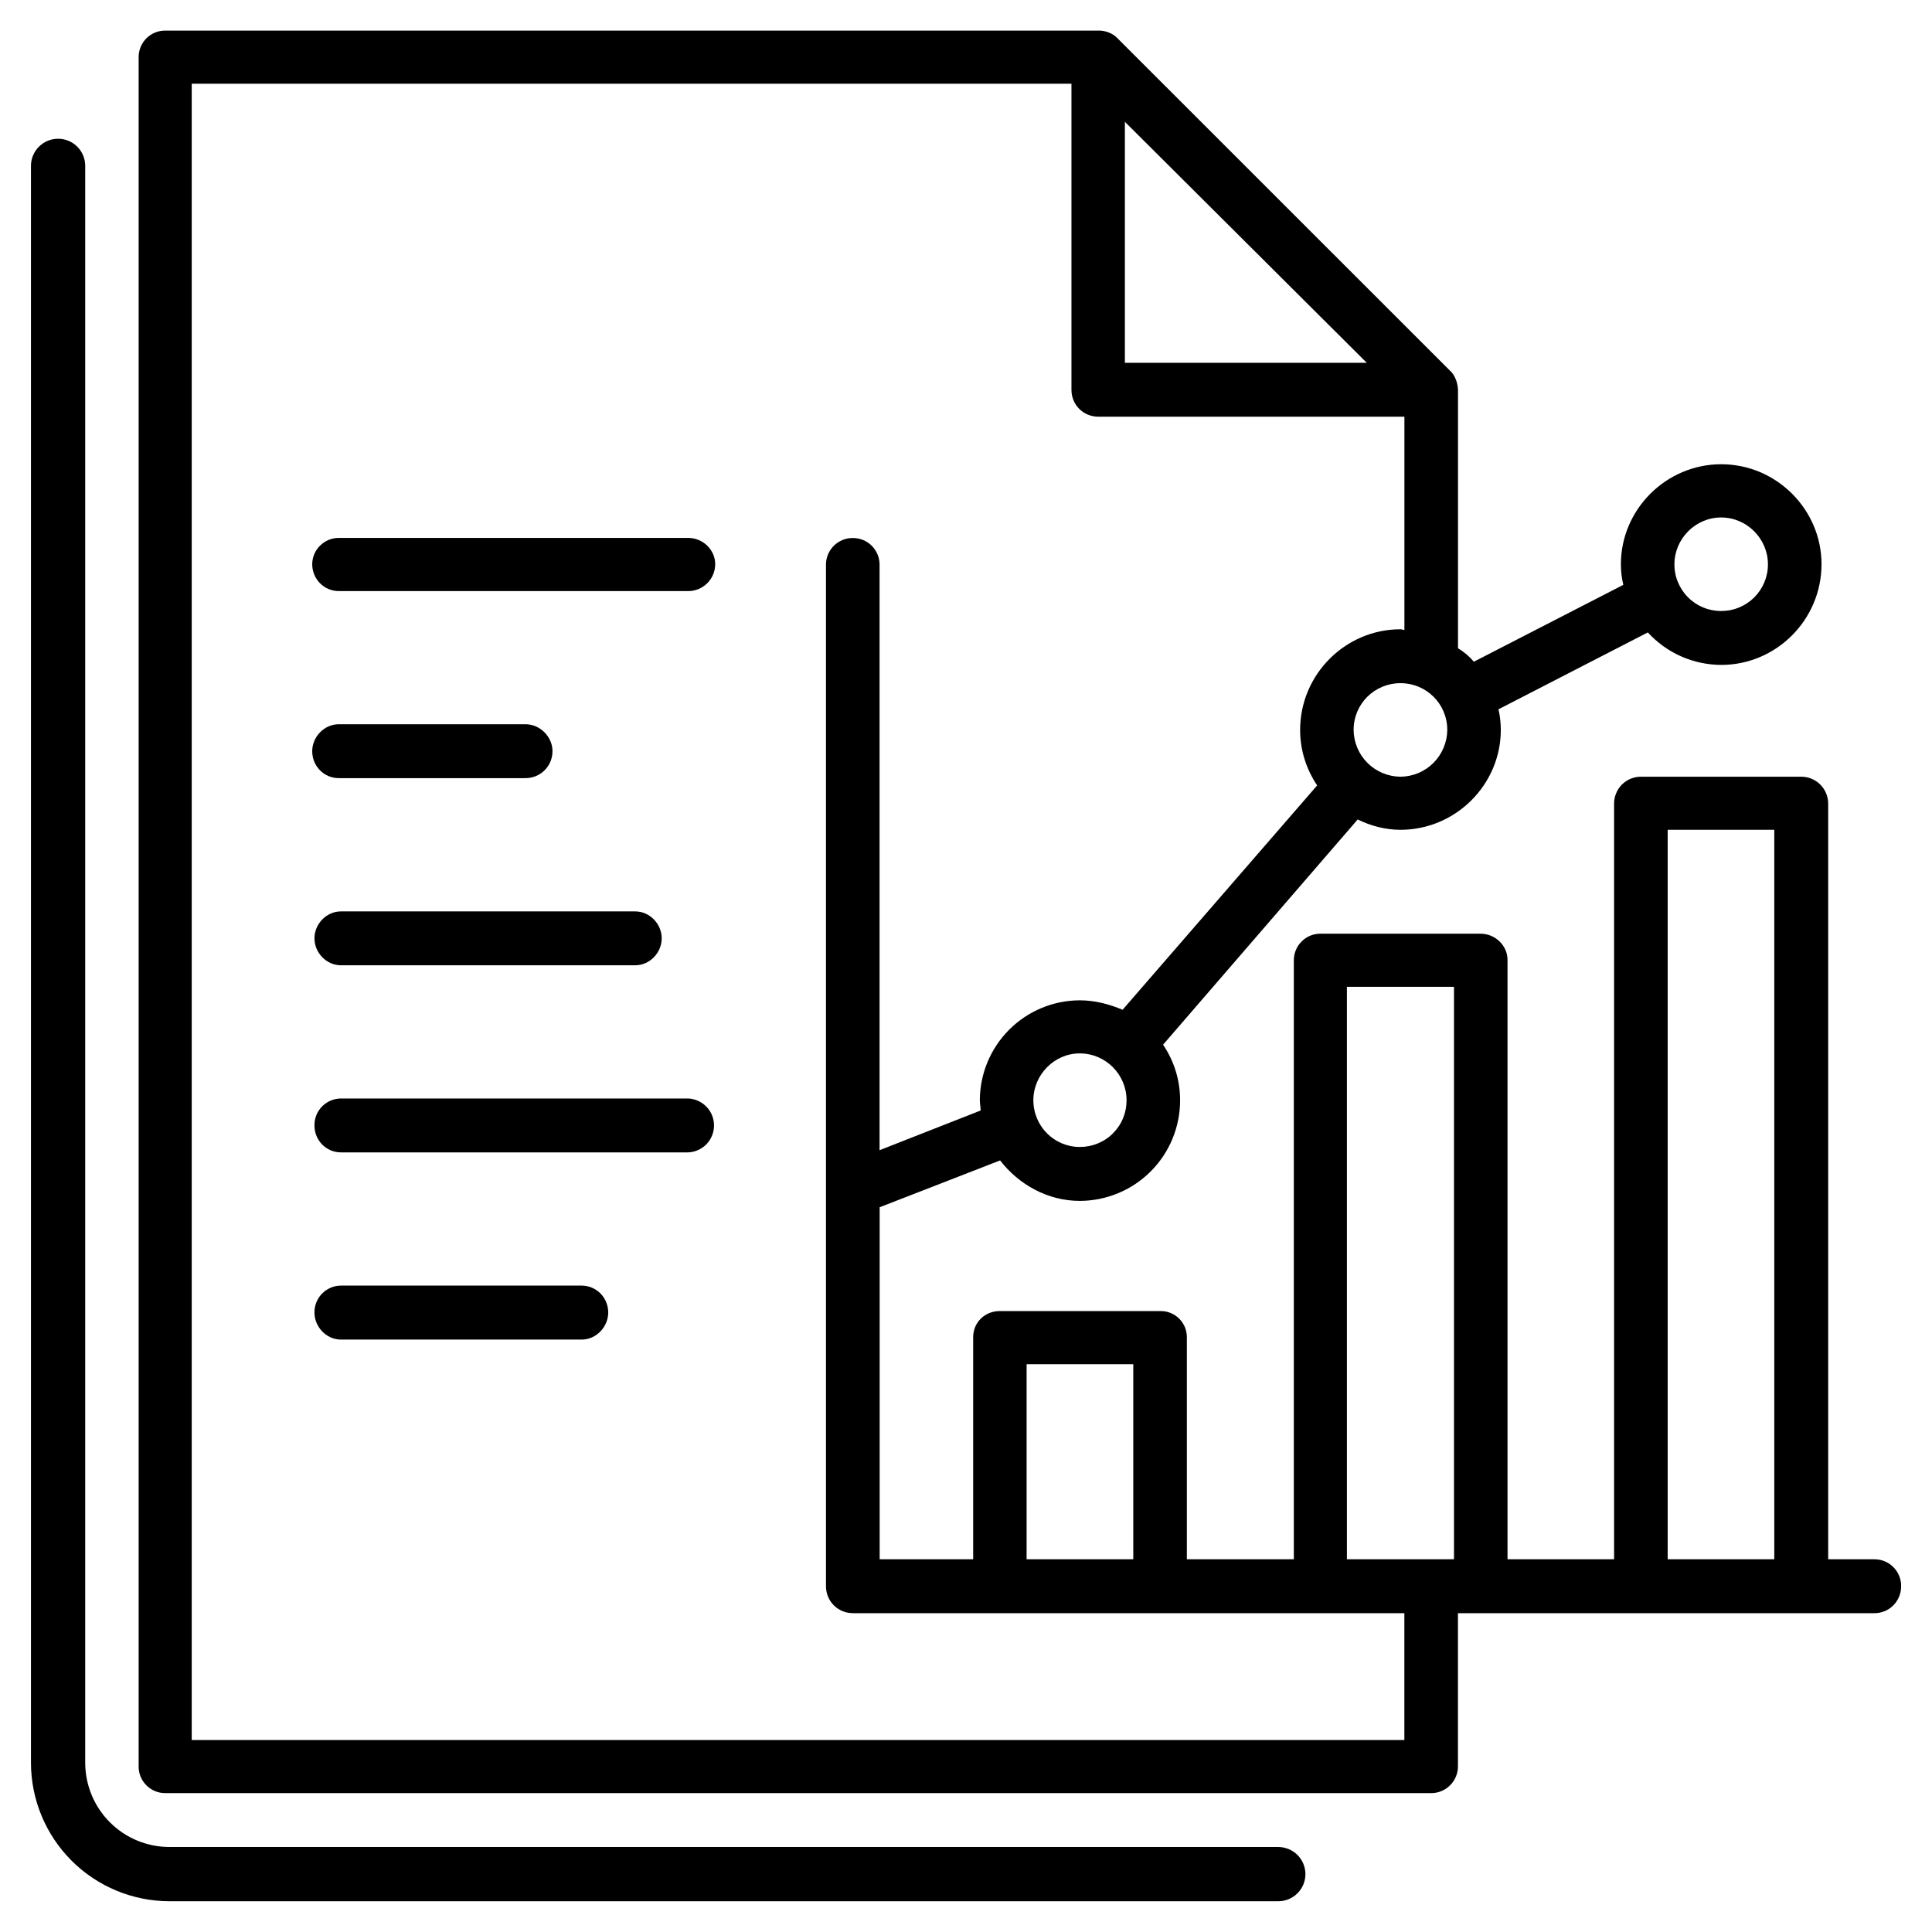 <svg width="38" height="38" viewBox="0 0 38 38" fill="none" xmlns="http://www.w3.org/2000/svg">
<path d="M36.87 30.669H35.958V15.807C35.958 15.737 35.944 15.668 35.918 15.604C35.891 15.54 35.852 15.481 35.803 15.432C35.754 15.383 35.695 15.344 35.631 15.317C35.567 15.29 35.498 15.277 35.428 15.277H32.278C32.208 15.276 32.139 15.29 32.074 15.316C32.009 15.343 31.951 15.382 31.901 15.431C31.852 15.48 31.813 15.539 31.787 15.604C31.76 15.668 31.747 15.737 31.747 15.807V30.669H29.651V18.879C29.651 18.598 29.41 18.365 29.121 18.365H25.97C25.833 18.364 25.701 18.418 25.604 18.515C25.506 18.611 25.45 18.742 25.448 18.879V30.669H23.344V26.302C23.344 26.233 23.331 26.166 23.305 26.102C23.278 26.039 23.24 25.982 23.191 25.934C23.142 25.886 23.085 25.849 23.021 25.823C22.958 25.798 22.89 25.786 22.822 25.787H19.663C19.374 25.787 19.141 26.006 19.141 26.302V30.669H17.302V23.745L19.671 22.824C20.031 23.291 20.599 23.62 21.238 23.62C21.762 23.619 22.265 23.41 22.635 23.038C23.005 22.667 23.212 22.163 23.211 21.639C23.211 21.233 23.087 20.859 22.876 20.548L26.704 16.118C26.961 16.243 27.242 16.321 27.547 16.321C28.63 16.321 29.519 15.433 29.519 14.356C29.519 14.216 29.503 14.075 29.473 13.951L32.411 12.439C32.594 12.639 32.817 12.8 33.066 12.91C33.314 13.02 33.583 13.077 33.855 13.078C34.939 13.078 35.827 12.188 35.827 11.097C35.827 10.021 34.939 9.131 33.855 9.131C32.77 9.131 31.881 10.021 31.881 11.097C31.881 11.238 31.897 11.378 31.929 11.503L28.989 13.015C28.9 12.91 28.795 12.821 28.677 12.75V7.666C28.662 7.402 28.521 7.292 28.521 7.292L21.969 0.742C21.814 0.591 21.611 0.602 21.611 0.602H3.249C3.111 0.601 2.979 0.656 2.881 0.752C2.784 0.849 2.728 0.98 2.727 1.117V34.738C2.726 34.807 2.738 34.876 2.764 34.941C2.79 35.005 2.828 35.063 2.877 35.112C2.925 35.162 2.983 35.201 3.047 35.228C3.111 35.255 3.18 35.268 3.249 35.268H28.146C28.216 35.269 28.285 35.256 28.349 35.229C28.414 35.203 28.473 35.164 28.522 35.114C28.571 35.065 28.61 35.006 28.637 34.942C28.663 34.877 28.677 34.808 28.676 34.738V31.729H36.87C37.159 31.729 37.393 31.495 37.393 31.199C37.394 31.13 37.381 31.061 37.355 30.997C37.329 30.933 37.291 30.874 37.242 30.825C37.194 30.776 37.136 30.736 37.072 30.71C37.008 30.683 36.939 30.669 36.87 30.669ZM33.853 10.178C34.36 10.178 34.773 10.598 34.773 11.098C34.774 11.219 34.75 11.338 34.704 11.45C34.658 11.562 34.59 11.664 34.505 11.749C34.419 11.835 34.318 11.902 34.206 11.948C34.094 11.995 33.974 12.018 33.853 12.018C33.733 12.018 33.613 11.995 33.501 11.949C33.389 11.903 33.287 11.835 33.202 11.749C33.116 11.664 33.049 11.562 33.003 11.45C32.956 11.339 32.933 11.219 32.934 11.098C32.934 10.598 33.346 10.178 33.853 10.178ZM26.492 19.409H28.598V30.669H26.492V19.409ZM20.192 26.832H22.29V30.669H20.192V26.832ZM21.236 22.559C20.738 22.559 20.325 22.154 20.325 21.639C20.325 21.14 20.738 20.719 21.236 20.719C21.752 20.719 22.158 21.14 22.158 21.639C22.159 21.76 22.136 21.88 22.09 21.992C22.044 22.105 21.976 22.206 21.89 22.292C21.805 22.378 21.703 22.445 21.59 22.491C21.478 22.537 21.358 22.56 21.236 22.559ZM27.546 15.277C27.302 15.275 27.069 15.178 26.897 15.006C26.724 14.834 26.626 14.601 26.624 14.357C26.624 13.841 27.038 13.437 27.546 13.437C28.052 13.437 28.466 13.841 28.466 14.357C28.464 14.6 28.366 14.833 28.194 15.005C28.022 15.177 27.789 15.275 27.546 15.277ZM26.883 7.136H22.125V2.396L26.883 7.136ZM27.622 34.224H3.771V1.647H21.074V7.666C21.074 7.963 21.307 8.196 21.604 8.196H27.623V12.391C27.6 12.391 27.576 12.377 27.546 12.377C26.462 12.377 25.572 13.265 25.572 14.357C25.572 14.763 25.697 15.136 25.907 15.448L22.08 19.861C21.823 19.753 21.541 19.675 21.236 19.675C20.716 19.677 20.218 19.884 19.85 20.252C19.482 20.62 19.274 21.119 19.272 21.639C19.272 21.701 19.288 21.779 19.288 21.842L17.3 22.623V11.098C17.298 10.96 17.242 10.829 17.144 10.732C17.046 10.636 16.914 10.582 16.776 10.582C16.638 10.58 16.504 10.634 16.405 10.73C16.305 10.827 16.248 10.959 16.246 11.098V31.199C16.246 31.495 16.481 31.729 16.776 31.729H27.622V34.224ZM32.801 30.669V16.321H34.898V30.669H32.801Z" fill="black"/>
<path d="M13.537 10.58H6.663C6.525 10.58 6.394 10.634 6.296 10.731C6.198 10.827 6.142 10.958 6.141 11.096C6.141 11.391 6.375 11.626 6.663 11.626H13.537C13.826 11.626 14.067 11.391 14.067 11.096C14.067 10.815 13.826 10.58 13.537 10.58ZM10.337 14.245H6.663C6.375 14.245 6.141 14.495 6.141 14.775C6.141 15.072 6.375 15.305 6.663 15.305H10.337C10.406 15.305 10.476 15.291 10.54 15.265C10.604 15.238 10.663 15.199 10.712 15.15C10.761 15.101 10.8 15.042 10.827 14.978C10.853 14.913 10.867 14.844 10.867 14.775C10.867 14.495 10.626 14.245 10.337 14.245ZM6.707 18.986H12.493C12.782 18.986 13.015 18.737 13.015 18.456C13.015 18.175 12.782 17.926 12.493 17.926H6.707C6.418 17.926 6.185 18.175 6.185 18.456C6.185 18.737 6.418 18.986 6.707 18.986ZM13.537 21.606H6.707C6.638 21.606 6.569 21.62 6.505 21.647C6.442 21.674 6.384 21.713 6.335 21.762C6.287 21.811 6.248 21.87 6.222 21.934C6.197 21.998 6.184 22.067 6.185 22.136C6.185 22.432 6.418 22.666 6.707 22.666H13.537C13.673 22.66 13.802 22.602 13.897 22.503C13.991 22.404 14.044 22.273 14.044 22.136C14.044 22 13.991 21.868 13.897 21.77C13.802 21.671 13.673 21.612 13.537 21.606ZM11.44 25.286H6.707C6.638 25.286 6.569 25.3 6.506 25.327C6.442 25.354 6.384 25.393 6.336 25.442C6.287 25.491 6.249 25.55 6.223 25.614C6.197 25.678 6.184 25.747 6.185 25.816C6.185 26.097 6.418 26.348 6.707 26.348H11.44C11.728 26.348 11.963 26.097 11.963 25.816C11.963 25.747 11.95 25.678 11.924 25.614C11.898 25.55 11.86 25.491 11.812 25.442C11.763 25.393 11.705 25.354 11.642 25.327C11.578 25.3 11.509 25.286 11.44 25.286Z" fill="black"/>
<path d="M25.142 37.395H3.333C2.611 37.394 1.918 37.107 1.408 36.597C0.897 36.086 0.61 35.394 0.609 34.672V3.262C0.609 3.12 0.666 2.985 0.766 2.885C0.866 2.785 1.001 2.729 1.143 2.729C1.284 2.729 1.42 2.785 1.52 2.885C1.62 2.985 1.676 3.12 1.676 3.262V34.672C1.677 35.111 1.851 35.532 2.162 35.843C2.472 36.153 2.893 36.328 3.333 36.328H25.143C25.284 36.329 25.42 36.385 25.52 36.485C25.62 36.585 25.676 36.721 25.676 36.862C25.676 37.004 25.619 37.139 25.519 37.239C25.419 37.339 25.284 37.395 25.142 37.395Z" fill="black"/>
</svg>
